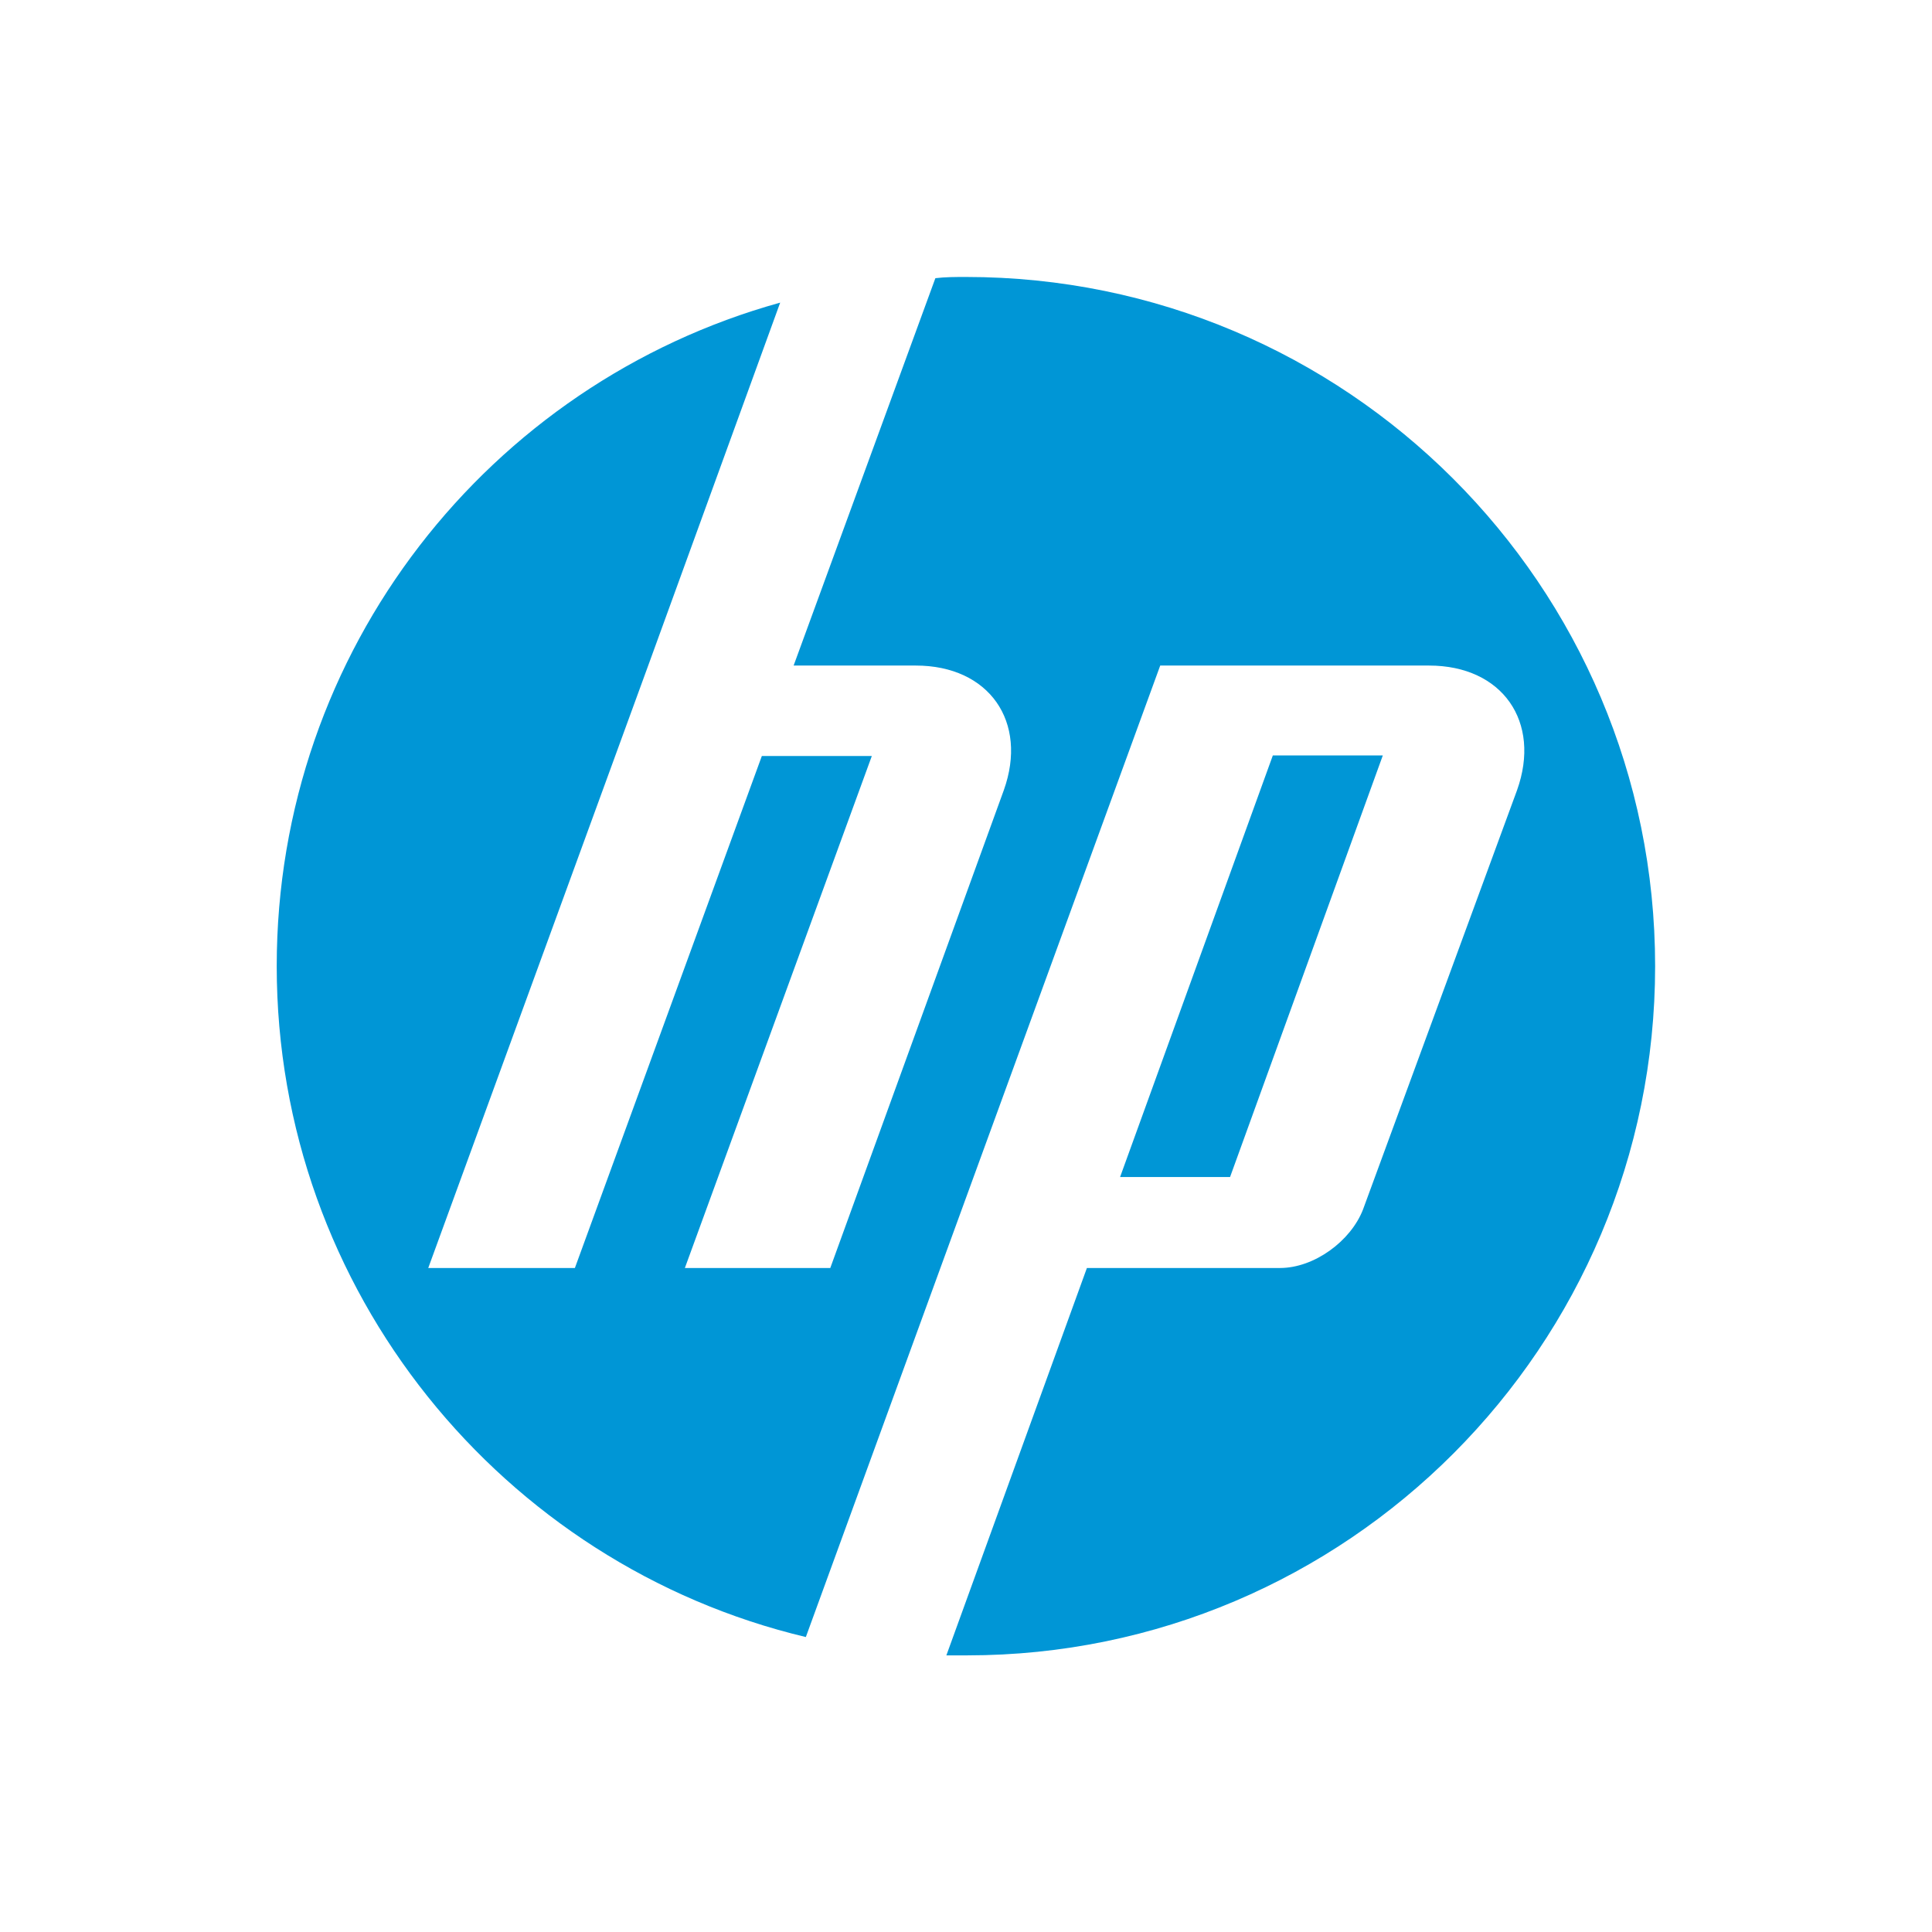 <?xml version="1.0" encoding="utf-8"?>
<!-- Generator: Adobe Illustrator 28.0.0, SVG Export Plug-In . SVG Version: 6.00 Build 0)  -->
<svg version="1.1" id="Layer_1" xmlns="http://www.w3.org/2000/svg" xmlns:xlink="http://www.w3.org/1999/xlink" x="0px" y="0px"
	 viewBox="0 0 300 300" style="enable-background:new 0 0 300 300;" xml:space="preserve">
<style type="text/css">
	.st0{fill:#0096D6;}
</style>
<g id="g3017" transform="matrix(1.25,0,0,-1.25,-67.823,702.431)">
	<g id="g3061" transform="matrix(1.518,0,0,1.518,-28.149,-249.71)">
		<g id="g3021" transform="translate(106.932,508.322)">
			<path id="path3023" class="st0" d="M82.8-52.7c0,31.2-25.3,56.4-56.4,56.4c-0.8,0-1.7,0-2.5-0.1L12.3-28.1h10
				c6,0,9.2-4.6,7.2-10.2L15.3-77.4l-11.9,0l15.3,41.9h-9L-5.6-77.4h-12l18,49.3h0L11.2,1.6C-12.6-5-30-26.8-30-52.7
				c0-26.6,18.5-49,43.3-54.9l10.5,28.8h0l18.5,50.7h22c6,0,9.2-4.6,7.2-10.2L58.9-72.6c-1-2.6-4-4.8-6.8-4.8H36.3l-11.5-31.7
				c0.6,0,1.1,0,1.7,0C57.6-109.1,82.8-83.8,82.8-52.7"/>
		</g>
		<g id="g3025" transform="translate(96.547,516.365)">
			<path id="path3027" class="st0" d="M70.9-43.5h-9L49.4-78h9L70.9-43.5"/>
		</g>
	</g>
</g>
</svg>
